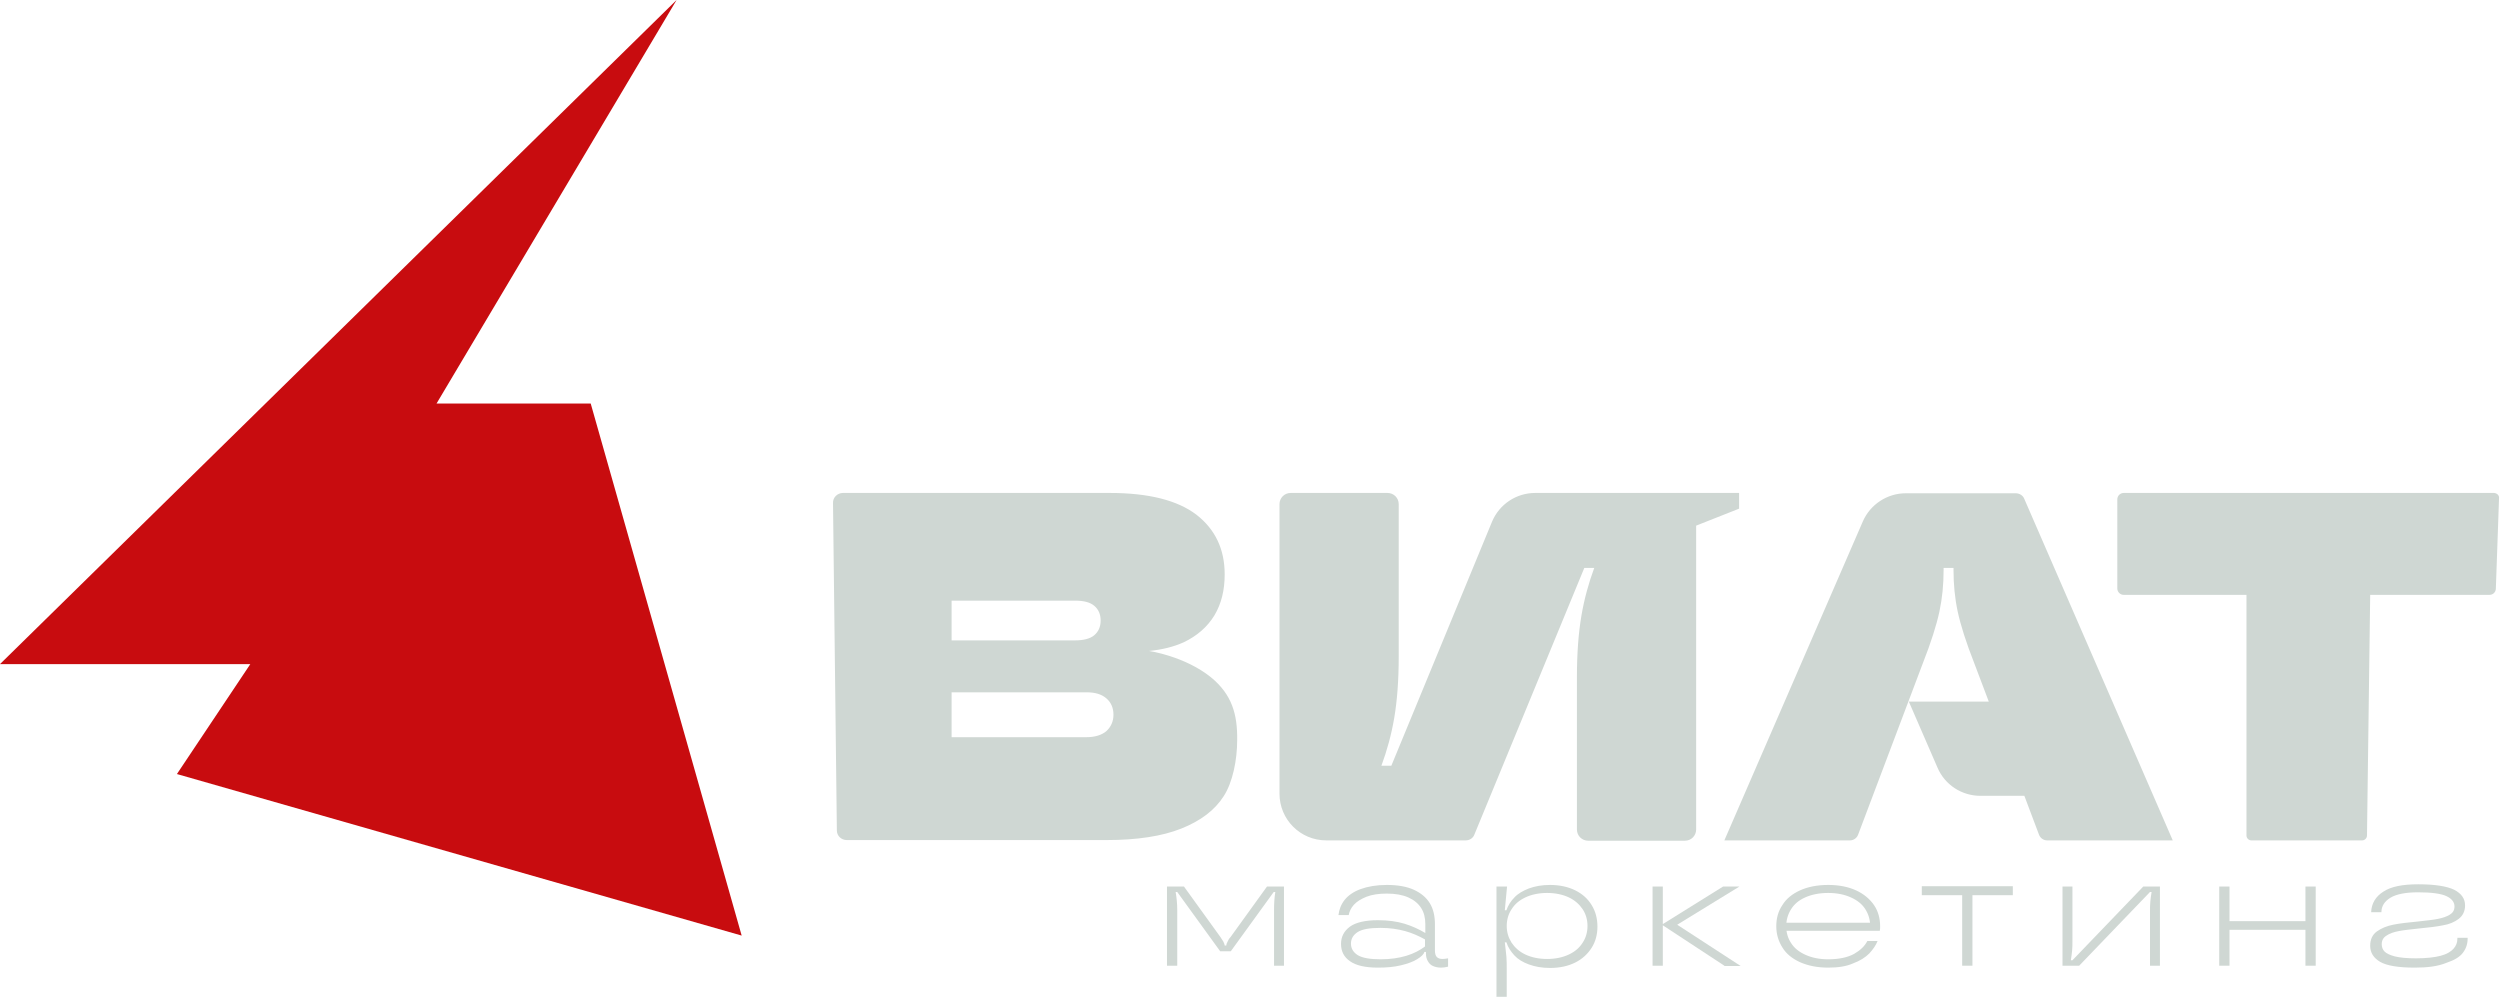 <?xml version="1.0" encoding="UTF-8"?> <svg xmlns="http://www.w3.org/2000/svg" width="780" height="311" viewBox="0 0 780 311" fill="none"><g clip-path="url(#clip0_288_38)"><path d="M377.8 211.3C369.6 204.7 358.5 203.1 358.5 203.1C362.6 202.7 366.2 201.8 369.3 200.4C373.5 198.4 376.7 195.6 378.9 192C381.1 188.3 382.1 184.1 382.1 179.2C382.1 171.4 379.2 165.2 373.3 160.6C367.4 156.1 358.4 153.8 346.2 153.8H263C261.3 153.8 259.8 155.2 259.9 157L261.1 259.1C261.1 260.8 262.5 262.1 264.2 262.1H345.3C354.8 262.1 362.6 260.9 368.6 258.5C374.6 256.1 379 252.8 381.8 248.4C384.6 244.1 386 237.1 386 230.9C386.1 222.9 384.4 216.7 377.8 211.3ZM296.9 187.4H335.4C338.1 187.4 340.1 187.9 341.4 189C342.7 190.1 343.4 191.6 343.4 193.6C343.4 195.6 342.7 197.1 341.4 198.2C340.1 199.3 338 199.8 335.4 199.8H296.9V187.4ZM345.2 228.1C343.8 229.3 341.7 230 339 230H296.9V216H339C341.7 216 343.7 216.6 345.2 217.9C346.6 219.1 347.4 220.8 347.4 223C347.4 225.1 346.6 226.8 345.2 228.1ZM542.6 158.7L529.2 164V258.8C529.2 260.7 527.7 262.3 525.7 262.3H495.5C493.6 262.3 492 260.8 492 258.8V211.2C492 203.8 492.5 197.4 493.4 192.1C494.3 186.8 495.7 181.8 497.4 177.2H494.3L460 260.4C459.6 261.5 458.5 262.2 457.3 262.2H413.8C405.7 262.2 399.2 255.7 399.2 247.6V157.3C399.2 155.4 400.7 153.8 402.7 153.8H432.9C434.8 153.8 436.4 155.3 436.4 157.3V204.9C436.4 212.3 435.9 218.7 435 224C434.1 229.3 432.7 234.3 431 238.9H434.1L465.5 162.8C467.8 157.3 473.1 153.8 479 153.8H542.6V158.7ZM631.6 155.7L677.9 262.2H638.7C637.6 262.2 636.6 261.5 636.2 260.5L631.6 248.3H617.9C612.1 248.3 606.8 244.9 604.5 239.5L595.6 219V218.9H620.5L616 207C613.4 200.4 611.7 195 610.8 190.8C609.9 186.6 609.5 182.3 609.5 178V177.2H606.4V178C606.4 182.3 606 186.6 605.1 190.8C604.2 195 602.5 200.4 599.9 207L579.7 260.5C579.3 261.5 578.3 262.2 577.2 262.2H538L581.2 162.7C583.5 157.4 588.8 153.9 594.6 153.9H628.9C630.1 153.9 631.2 154.6 631.6 155.7ZM779.7 155.4L778.7 183.8C778.6 184.8 777.8 185.6 776.7 185.6H739.5L738.5 260.7C738.5 261.5 737.8 262.2 737 262.2H702.4C701.6 262.2 700.9 261.5 700.9 260.7V185.6H662.6C661.5 185.6 660.6 184.7 660.6 183.6V155.8C660.6 154.7 661.5 153.8 662.6 153.8H778.2C779.1 153.9 779.8 154.6 779.7 155.4Z" fill="#CFD7D3"></path><path d="M231.4 291.9L184.3 125.9H136.2L211.1 0L0 207.2H78.1L55.2 241.5L231.4 291.9Z" fill="#C80C0F"></path><path d="M364.1 301.3V276.6H369.4L380.8 292.4C381.1 292.9 381.4 293.3 381.7 293.8C381.9 294.3 382.1 294.7 382.1 295H382.6C382.6 294.7 382.7 294.3 383 293.8C383.2 293.3 383.5 292.8 383.9 292.4L395.3 276.6H400.6V301.3H397.5V284C397.5 282 397.6 280.1 397.9 278.3H397.4L384 296.8H380.7L367.3 278.3H366.8C367.1 280 367.3 281.9 367.3 284V301.3H364.1Z" fill="#CFD7D3"></path><path d="M429.9 301.9C425.9 301.9 423 301.2 421.2 299.9C419.3 298.6 418.4 296.8 418.4 294.5C418.4 292.3 419.3 290.5 421.2 289.1C423 287.8 426 287.1 429.9 287.1C433.1 287.1 435.9 287.5 438.2 288.2C440.5 288.9 442.7 289.9 444.7 291.1V288.3C444.7 286.4 444.3 284.7 443.4 283.3C442.5 281.9 441.2 280.8 439.4 280C437.6 279.2 435.4 278.8 432.7 278.8C430.2 278.8 428.1 279.1 426.3 279.8C424.6 280.5 423.3 281.3 422.4 282.3C421.5 283.3 421 284.4 420.8 285.5H417.6C417.8 283.8 418.4 282.2 419.5 280.8C420.6 279.4 422.3 278.2 424.5 277.4C426.7 276.6 429.4 276.1 432.7 276.1C436.1 276.1 438.9 276.6 441.1 277.6C443.3 278.6 445 280 446.1 281.8C447.2 283.6 447.7 285.8 447.7 288.4V296.6C447.7 297.5 447.9 298.2 448.3 298.6C448.7 299 449.3 299.2 450.1 299.2C450.6 299.2 451.1 299.1 451.8 299V301.6C451 301.8 450.3 301.9 449.6 301.9C448.6 301.9 447.8 301.7 447.1 301.4C446.4 301.1 445.9 300.6 445.5 299.9C445.1 299.2 444.9 298.5 444.9 297.5V297H444.4C444.2 297.8 443.4 298.5 442.1 299.3C440.8 300.1 439.1 300.7 437 301.2C434.9 301.7 432.6 301.9 429.9 301.9ZM430.8 299.3C433.8 299.3 436.5 298.9 438.8 298.2C441.1 297.5 443 296.5 444.6 295.3V293.1C442.6 292 440.6 291.1 438.4 290.5C436.2 289.9 433.7 289.5 430.7 289.5C427.4 289.5 425 289.9 423.6 290.8C422.2 291.7 421.5 292.9 421.5 294.4C421.5 295.9 422.2 297.1 423.6 298C425.1 298.9 427.5 299.3 430.8 299.3Z" fill="#CFD7D3"></path><path d="M466.9 311V276.6H470.2L469.5 284H470C470.5 282.5 471.4 281.1 472.5 280C473.6 278.8 475.2 277.9 477 277.2C478.9 276.5 481.1 276.1 483.6 276.1C486.6 276.1 489.3 276.7 491.5 277.8C493.7 278.9 495.4 280.4 496.6 282.4C497.8 284.3 498.4 286.6 498.4 289.1C498.4 291.6 497.8 293.8 496.6 295.7C495.4 297.6 493.7 299.2 491.5 300.3C489.3 301.4 486.7 302 483.6 302C481.1 302 478.9 301.6 477 300.9C475.1 300.2 473.6 299.3 472.5 298.1C471.4 296.9 470.5 295.6 470 294H469.5C469.7 295.8 469.9 297.3 470 298.5C470.1 299.7 470.1 301.1 470.1 302.5V311.1H466.9V311ZM482.7 299.2C485.3 299.2 487.6 298.7 489.5 297.8C491.4 296.9 492.8 295.7 493.8 294.1C494.8 292.6 495.3 290.8 495.3 288.9C495.3 287 494.8 285.2 493.8 283.7C492.8 282.2 491.4 280.9 489.5 280C487.6 279.1 485.3 278.6 482.7 278.6C480.1 278.6 477.8 279.1 475.9 280C474 280.9 472.6 282.1 471.6 283.7C470.6 285.2 470.1 287 470.1 288.9C470.1 290.8 470.6 292.5 471.6 294.1C472.6 295.6 474 296.9 475.9 297.8C477.8 298.7 480.1 299.2 482.7 299.2Z" fill="#CFD7D3"></path><path d="M515.6 301.3V276.6H518.8V301.3H515.6ZM538 301.3L518.5 288.5L537.6 276.6H542.7L522.5 289V288L543.1 301.4H538V301.3Z" fill="#CFD7D3"></path><path d="M570.4 301.9C567 301.9 564.1 301.3 561.6 300.2C559.2 299.1 557.3 297.6 556.1 295.6C554.9 293.7 554.2 291.5 554.2 289C554.2 286.5 554.8 284.3 556.1 282.4C557.3 280.4 559.2 278.9 561.6 277.8C564 276.7 567 276.1 570.4 276.1C573.8 276.1 576.7 276.7 579.1 277.8C581.5 278.9 583.4 280.5 584.7 282.4C586 284.3 586.6 286.6 586.6 289C586.6 289.5 586.6 289.9 586.5 290.4H556.7V287.9H584.3L583.5 289.6V289C583.5 287 583 285.3 582 283.7C581 282.1 579.5 280.9 577.5 280C575.5 279.1 573.2 278.6 570.4 278.6C567.6 278.6 565.2 279.1 563.2 280C561.2 280.9 559.8 282.1 558.8 283.7C557.8 285.3 557.3 287.1 557.3 289C557.3 290.9 557.8 292.7 558.8 294.2C559.8 295.8 561.3 297 563.3 297.9C565.3 298.8 567.6 299.3 570.4 299.3C573.8 299.3 576.5 298.7 578.5 297.6C580.4 296.5 581.8 295.2 582.6 293.6H585.8C585.3 294.9 584.4 296.2 583.2 297.5C582 298.7 580.3 299.8 578.1 300.6C576.1 301.5 573.5 301.9 570.4 301.9Z" fill="#CFD7D3"></path><path d="M612.2 301.3V279.3H599.6V276.5H628V279.3H615.4V301.3H612.2Z" fill="#CFD7D3"></path><path d="M643.5 301.3V276.6H646.6V293.4C646.6 294.6 646.6 295.7 646.5 296.6C646.4 297.5 646.3 298.5 646.1 299.6H646.6L668.7 276.6H673.9V301.3H670.8V284.5C670.8 283.3 670.8 282.2 670.9 281.3C671 280.4 671.1 279.4 671.3 278.3H670.8L648.7 301.3H643.5Z" fill="#CFD7D3"></path><path d="M692.4 301.3V276.6H695.6V301.3H692.4ZM695.1 290.1V287.4H720V290.1H695.1ZM719.3 301.3V276.6H722.5V301.3H719.3Z" fill="#CFD7D3"></path><path d="M753.4 301.9C748.3 301.9 744.7 301.3 742.6 300.1C740.6 298.9 739.5 297.3 739.5 295.1C739.5 293.1 740.2 291.6 741.6 290.6C743 289.6 744.7 288.9 746.7 288.5C748.7 288.1 751.3 287.8 754.5 287.5C757.1 287.2 759.1 287 760.6 286.7C762.1 286.4 763.3 286 764.3 285.4C765.3 284.8 765.8 284 765.8 282.8C765.8 281.5 765 280.4 763.3 279.6C761.6 278.8 758.6 278.4 754.4 278.4C750.5 278.4 747.6 279 745.8 280.1C744 281.2 743 282.7 743 284.6H739.8C739.9 281.9 741.2 279.7 743.6 278.2C746 276.6 749.6 275.9 754.5 275.9C759.7 275.9 763.4 276.5 765.7 277.6C768 278.8 769.1 280.4 769.1 282.5C769.1 284.3 768.4 285.7 767.1 286.7C765.8 287.7 764.1 288.4 762.2 288.7C760.3 289.1 757.7 289.4 754.6 289.7C751.9 290 749.9 290.2 748.4 290.5C746.9 290.8 745.6 291.2 744.6 291.9C743.6 292.5 743.1 293.4 743.1 294.6C743.1 295.5 743.4 296.3 744 296.9C744.6 297.5 745.7 298 747.2 298.4C748.8 298.8 751 299 753.8 299C757 299 759.6 298.7 761.5 298.2C763.4 297.7 764.7 296.9 765.5 296C766.3 295.1 766.7 294.1 766.7 292.9V292.6H769.9V292.9C769.9 294.5 769.4 296 768.4 297.3C767.4 298.6 765.7 299.6 763.3 300.4C760.6 301.5 757.4 301.9 753.4 301.9Z" fill="#CFD7D3"></path></g><defs><clipPath id="clip0_288_38"><rect width="779.7" height="311" fill="white"></rect></clipPath></defs></svg> 